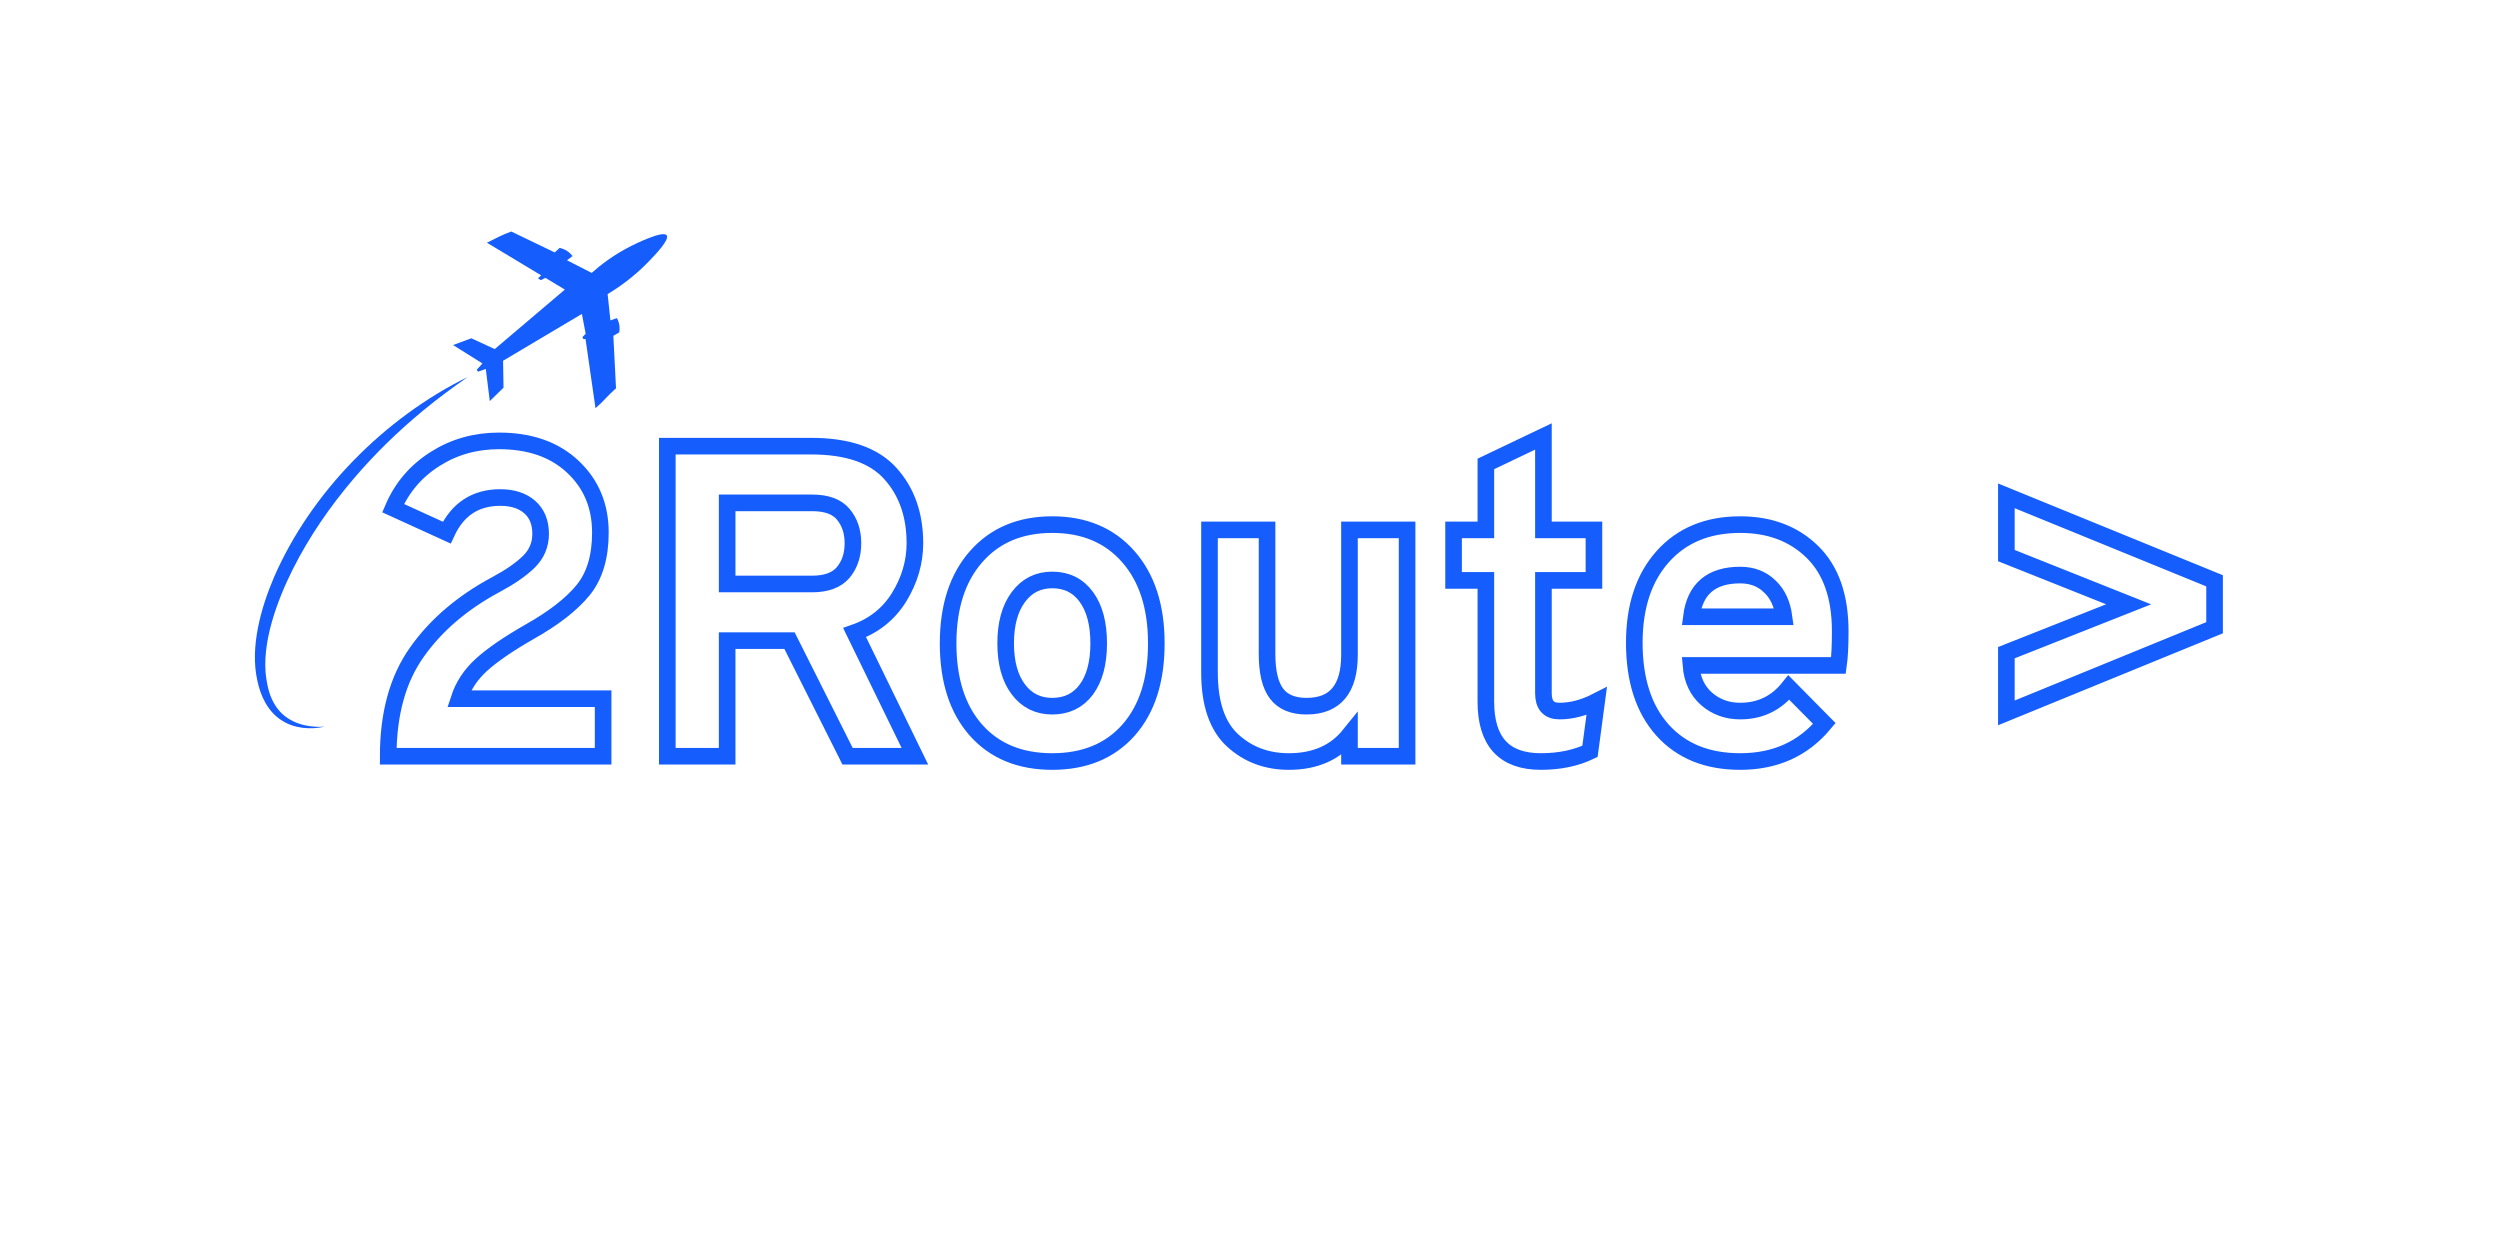 <svg xmlns="http://www.w3.org/2000/svg" xmlns:xlink="http://www.w3.org/1999/xlink" width="200" zoomAndPan="magnify" viewBox="0 0 150 75" height="100" preserveAspectRatio="xMidYMid meet" version="1.0"><defs><clipPath id="e202f540d3"><path d="M 27 13.801 L 40.488 13.801 L 40.488 25 L 27 25 Z M 27 13.801 " clip-rule="nonzero"/></clipPath><clipPath id="526a15e933"><path d="M 15 22 L 29 22 L 29 43.801 L 15 43.801 Z M 15 22 " clip-rule="nonzero"/></clipPath></defs><path stroke-linecap="butt" transform="matrix(0.75, 0, 0, 0.75, 14.988, 22.125)" fill="none" stroke-linejoin="miter" d="M 11.073 31 C 11.073 27.599 11.839 24.818 13.375 22.661 C 14.906 20.495 17.021 18.693 19.719 17.25 C 20.828 16.656 21.698 16.052 22.323 15.443 C 22.948 14.828 23.266 14.083 23.266 13.208 C 23.266 12.286 22.974 11.573 22.391 11.063 C 21.812 10.557 21.031 10.302 20.036 10.302 C 18.052 10.302 16.625 11.24 15.755 13.109 L 11.464 11.151 C 12.172 9.5 13.286 8.193 14.812 7.224 C 16.333 6.255 18.042 5.771 19.932 5.771 C 22.411 5.771 24.385 6.464 25.849 7.844 C 27.318 9.224 28.047 10.979 28.047 13.109 C 28.047 15.042 27.589 16.573 26.667 17.708 C 25.74 18.844 24.312 19.958 22.38 21.042 C 20.656 22.031 19.37 22.917 18.516 23.698 C 17.667 24.474 17.073 25.375 16.74 26.396 L 28.266 26.396 L 28.266 31 Z M 33.401 31 L 33.401 6.193 L 44.917 6.193 C 47.823 6.193 49.932 6.922 51.24 8.375 C 52.552 9.828 53.208 11.688 53.208 13.953 C 53.208 15.469 52.786 16.901 51.953 18.266 C 51.115 19.62 49.927 20.568 48.385 21.109 L 53.208 31 L 47.823 31 L 43.177 21.75 L 38.188 21.75 L 38.188 31 Z M 38.188 17.219 L 44.984 17.219 C 46.125 17.219 46.948 16.911 47.469 16.302 C 47.99 15.682 48.25 14.901 48.25 13.953 C 48.25 13.031 47.995 12.266 47.484 11.651 C 46.979 11.036 46.146 10.729 44.984 10.729 L 38.188 10.729 Z M 70.292 28.917 C 68.802 30.589 66.771 31.422 64.193 31.422 C 61.62 31.422 59.589 30.589 58.099 28.917 C 56.609 27.234 55.865 24.922 55.865 21.969 C 55.865 19.036 56.615 16.719 58.115 15.021 C 59.615 13.318 61.641 12.469 64.193 12.469 C 66.745 12.469 68.771 13.318 70.271 15.021 C 71.771 16.719 72.521 19.036 72.521 21.969 C 72.521 24.922 71.781 27.234 70.292 28.917 Z M 64.193 26.995 C 65.349 26.995 66.26 26.552 66.917 25.672 C 67.578 24.781 67.911 23.547 67.911 21.969 C 67.911 20.38 67.578 19.141 66.917 18.245 C 66.26 17.349 65.349 16.896 64.193 16.896 C 63.063 16.896 62.156 17.354 61.484 18.266 C 60.807 19.172 60.469 20.406 60.469 21.969 C 60.469 23.526 60.807 24.755 61.484 25.651 C 62.156 26.547 63.063 26.995 64.193 26.995 Z M 87.974 31 L 87.974 29.297 C 86.833 30.714 85.219 31.422 83.12 31.422 C 81.349 31.422 79.849 30.859 78.62 29.729 C 77.391 28.594 76.776 26.781 76.776 24.302 L 76.776 12.891 L 81.38 12.891 L 81.38 22.813 C 81.38 24.255 81.63 25.318 82.141 25.99 C 82.646 26.661 83.448 26.995 84.536 26.995 C 86.828 26.995 87.974 25.625 87.974 22.885 L 87.974 12.891 L 92.583 12.891 L 92.583 31 Z M 103.281 31.422 C 100.354 31.422 98.885 29.828 98.885 26.641 L 98.885 16.932 L 96.302 16.932 L 96.302 12.891 L 98.885 12.891 L 98.885 7.615 L 103.49 5.417 L 103.49 12.891 L 107.531 12.891 L 107.531 16.932 L 103.49 16.932 L 103.49 25.964 C 103.49 26.911 103.917 27.385 104.771 27.385 C 105.74 27.385 106.734 27.125 107.75 26.604 L 107.214 30.609 C 106.078 31.151 104.771 31.422 103.281 31.422 Z M 119.229 31.422 C 116.604 31.422 114.536 30.589 113.026 28.917 C 111.516 27.234 110.76 24.906 110.76 21.922 C 110.76 19.021 111.521 16.719 113.042 15.021 C 114.568 13.318 116.63 12.469 119.229 12.469 C 121.589 12.469 123.516 13.193 125 14.646 C 126.49 16.099 127.234 18.219 127.234 21.005 C 127.234 22.167 127.188 23.073 127.094 23.734 L 115.292 23.734 C 115.385 24.87 115.802 25.76 116.547 26.417 C 117.297 27.063 118.193 27.385 119.229 27.385 C 120.833 27.385 122.13 26.755 123.125 25.505 L 125.964 28.38 C 124.281 30.406 122.042 31.422 119.229 31.422 Z M 115.328 19.839 L 122.734 19.839 C 122.594 18.802 122.214 17.984 121.583 17.401 C 120.964 16.802 120.177 16.505 119.229 16.505 C 116.911 16.505 115.609 17.62 115.328 19.839 Z M 157.182 20.719 L 140.526 27.531 L 140.526 22.714 L 150.307 18.844 L 140.526 14.948 L 140.526 10.167 L 157.182 16.964 Z M 157.182 20.719 " stroke="#155dfc" stroke-width="1.329" stroke-opacity="1" stroke-miterlimit="4"/><g clip-path="url(#e202f540d3)"><path fill="#155dfc" d="M 40.004 14.121 C 39.777 13.805 38.078 14.656 37.871 14.758 C 36.82 15.289 36.031 15.898 35.5 16.375 C 35.008 16.121 34.512 15.871 34.02 15.617 C 34.133 15.531 34.242 15.449 34.352 15.363 C 34.289 15.281 34.188 15.168 34.039 15.066 C 33.859 14.949 33.688 14.898 33.578 14.875 C 33.48 14.965 33.379 15.055 33.281 15.145 C 32.414 14.727 31.547 14.312 30.684 13.895 C 30.676 13.895 30.672 13.895 30.668 13.895 C 30.164 14.066 29.695 14.332 29.215 14.562 C 30.301 15.215 31.387 15.867 32.469 16.52 L 32.281 16.699 C 32.336 16.734 32.391 16.773 32.445 16.809 C 32.539 16.762 32.633 16.719 32.727 16.672 C 33.113 16.906 33.504 17.141 33.891 17.375 L 29.684 20.945 C 29.215 20.73 28.75 20.512 28.281 20.297 C 27.914 20.434 27.547 20.566 27.184 20.703 L 28.945 21.805 C 28.832 21.934 28.715 22.062 28.602 22.191 C 28.629 22.227 28.652 22.266 28.68 22.301 C 28.836 22.246 28.992 22.191 29.148 22.137 C 29.227 22.781 29.309 23.422 29.387 24.066 C 29.664 23.797 29.938 23.527 30.211 23.262 C 30.203 22.723 30.191 22.184 30.184 21.645 L 34.914 18.836 L 35.141 20.031 L 34.953 20.215 L 34.984 20.332 C 35.035 20.336 35.082 20.344 35.133 20.348 C 35.332 21.727 35.531 23.109 35.73 24.492 C 35.879 24.359 36 24.25 36.078 24.172 C 36.332 23.914 36.578 23.645 36.848 23.402 C 36.883 23.367 36.922 23.336 36.961 23.301 C 36.906 22.25 36.855 21.199 36.801 20.148 C 36.918 20.078 37.035 20.012 37.152 19.945 C 37.172 19.84 37.191 19.668 37.152 19.465 C 37.121 19.301 37.062 19.172 37.016 19.086 C 36.883 19.129 36.754 19.176 36.625 19.223 C 36.57 18.695 36.512 18.168 36.457 17.645 C 37.137 17.238 38.039 16.609 38.938 15.676 C 39.316 15.285 40.184 14.379 40.004 14.121 Z M 40.004 14.121 " fill-opacity="1" fill-rule="nonzero"/></g><g clip-path="url(#526a15e933)"><path fill="#155dfc" d="M 16.449 34.613 C 15.656 36.461 14.988 38.832 15.441 40.836 C 15.625 41.742 16.059 42.668 16.852 43.191 C 17.617 43.711 18.598 43.797 19.484 43.598 C 18.328 43.676 17.141 43.336 16.508 42.309 C 16.207 41.836 16.062 41.285 15.98 40.734 C 15.656 38.629 16.629 36.031 17.566 34.16 C 18.543 32.215 19.789 30.406 21.199 28.746 C 22.477 27.242 23.891 25.867 25.418 24.609 C 26.27 23.906 27.16 23.25 28.066 22.617 C 23.082 25.066 18.676 29.508 16.449 34.613 Z M 16.449 34.613 " fill-opacity="1" fill-rule="nonzero"/></g></svg>